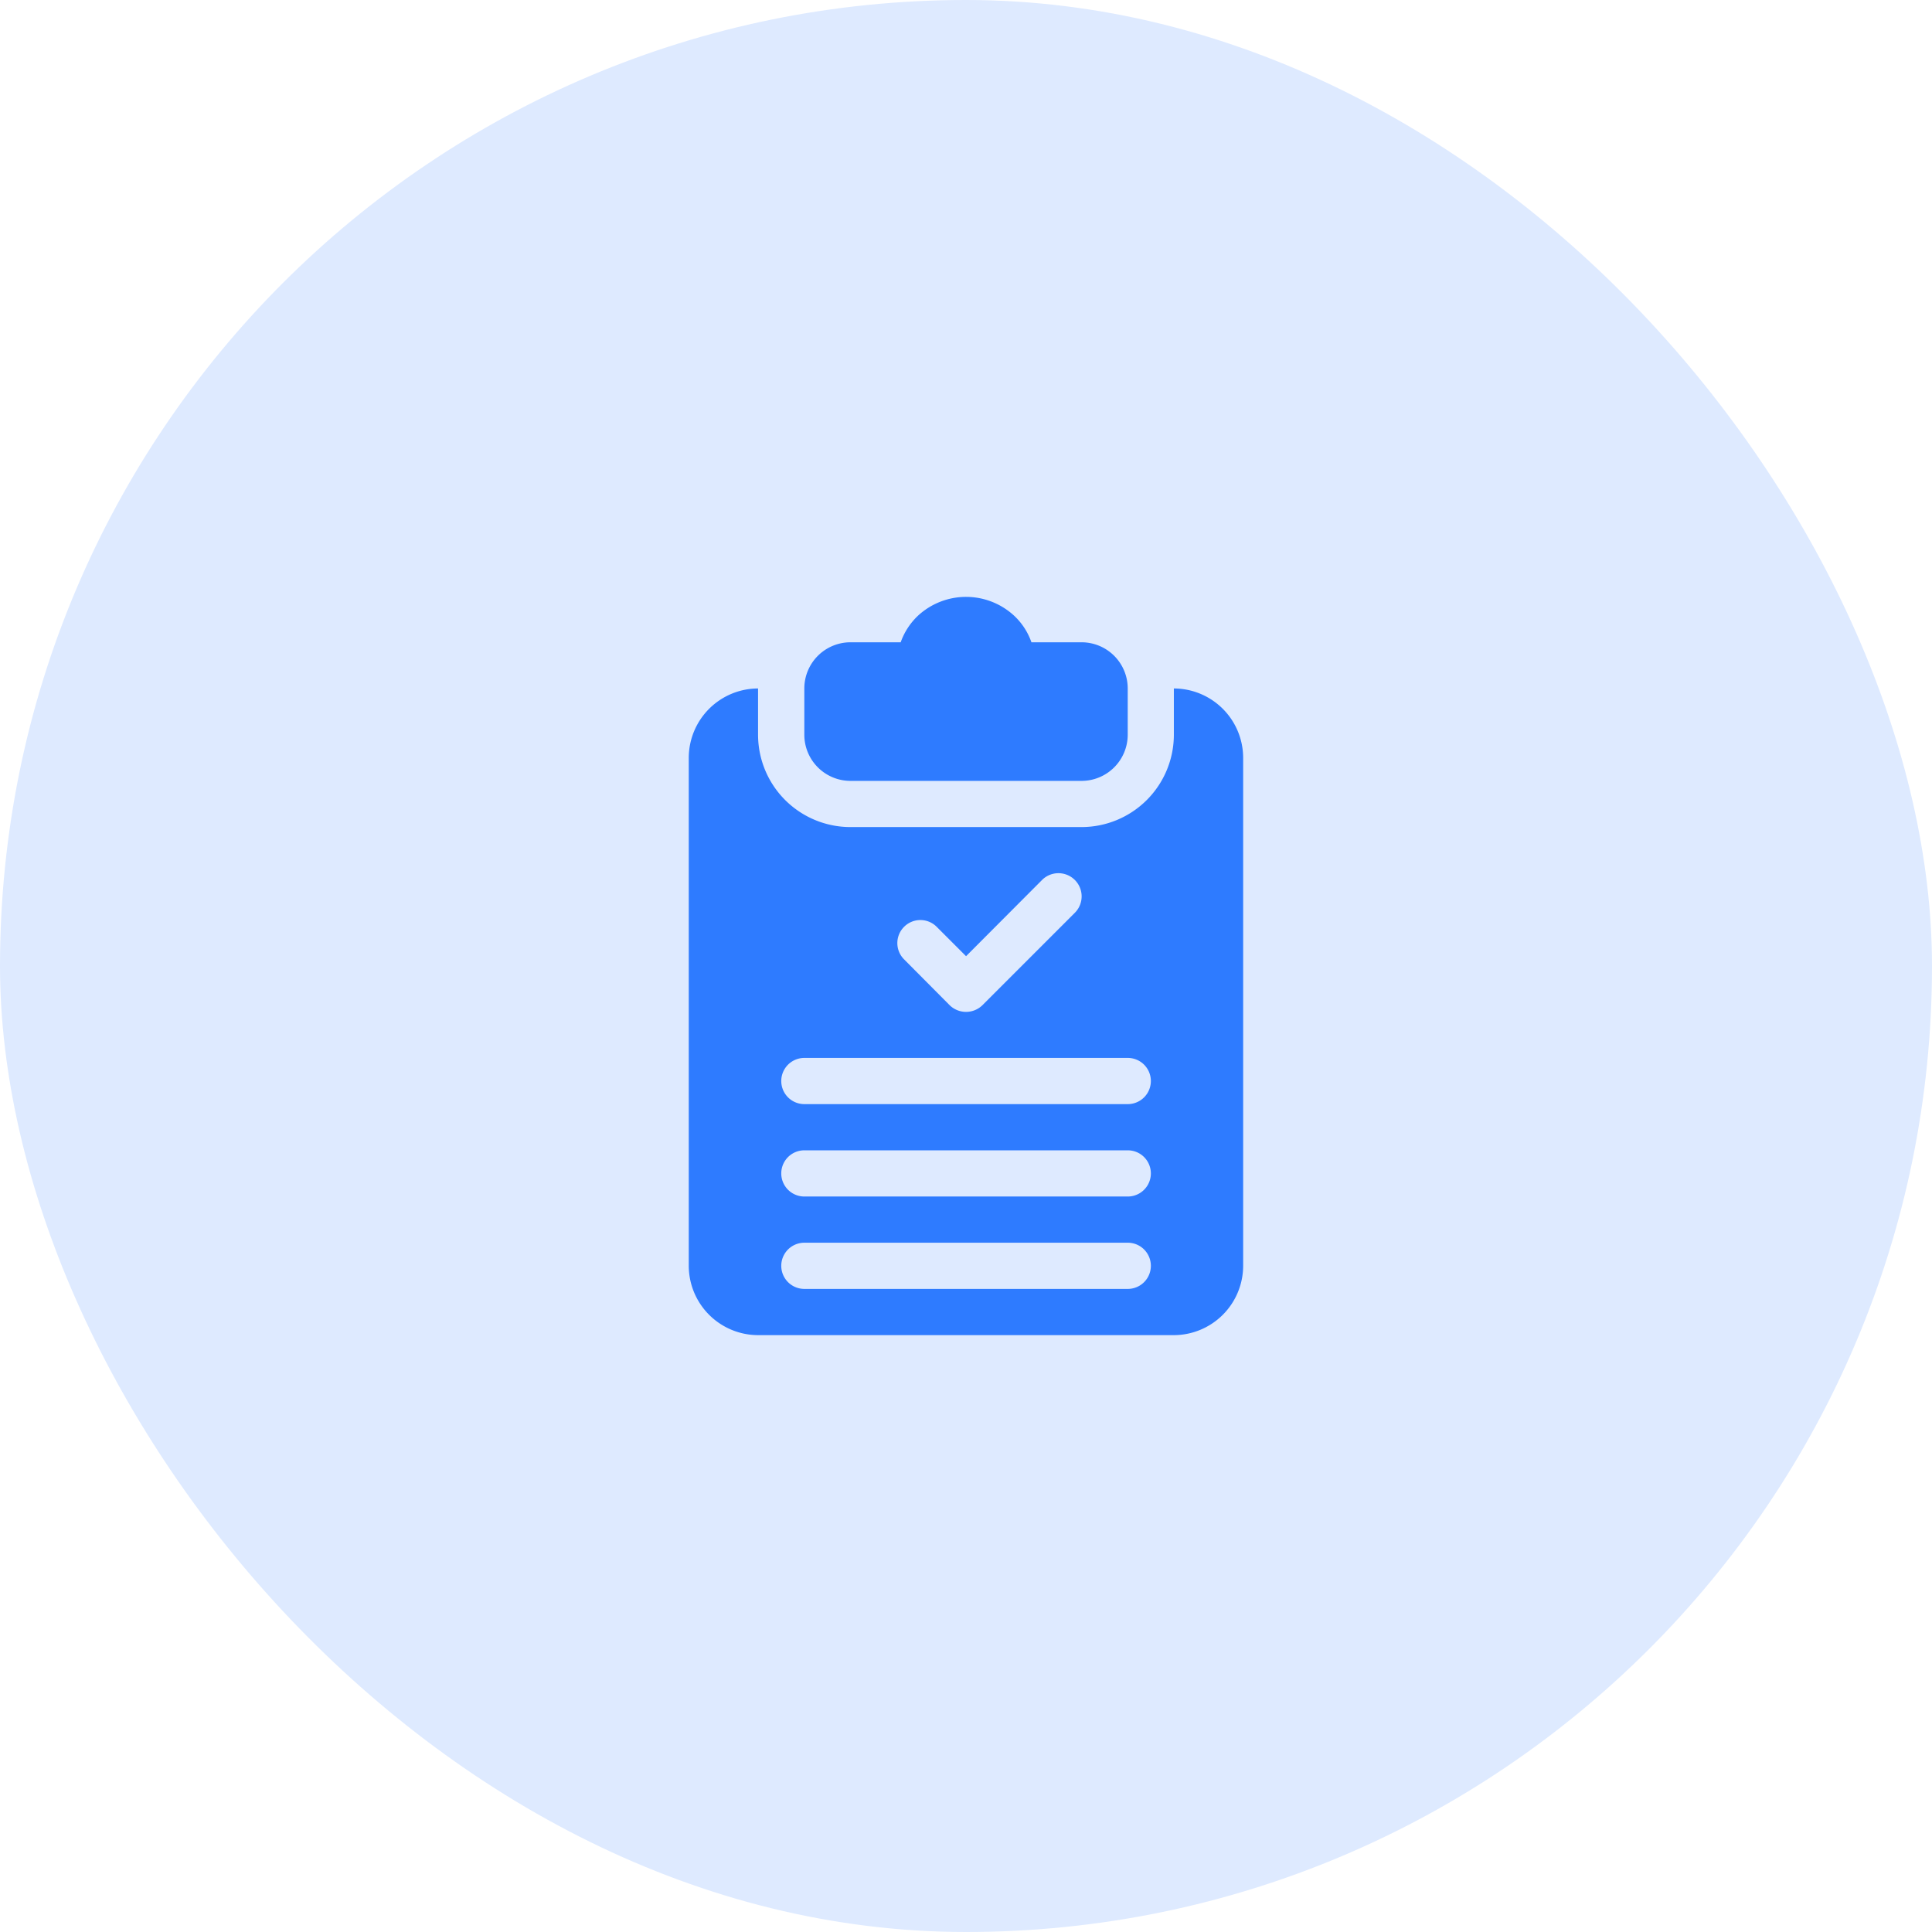 <svg xmlns="http://www.w3.org/2000/svg" width="92" height="92" viewBox="0 0 92 92">
  <g id="Scoresheets" transform="translate(-0.46)">
    <rect id="Rectangle_905" data-name="Rectangle 905" width="92" height="92" rx="46" transform="translate(0.46)" fill="#deeaff"/>
    <g id="noun-task-5076371" transform="translate(-106.737 27.83)">
      <path id="Path_143844" data-name="Path 143844" d="M240.7,2.755h-2.385a3.151,3.151,0,0,0-.774-1.218,3.371,3.371,0,0,0-4.657-.021,3.227,3.227,0,0,0-.795,1.239H229.7a2.2,2.2,0,0,0-2.2,2.2v2.2a2.2,2.2,0,0,0,2.2,2.2h11a2.2,2.2,0,0,0,2.2-2.2v-2.2a2.2,2.2,0,0,0-2.2-2.2Z" transform="translate(-82.002 0)" fill="#2e7bff"/>
      <path id="Path_143845" data-name="Path 143845" d="M163.095,70v2.2a4.4,4.4,0,0,1-4.4,4.4h-11a4.4,4.4,0,0,1-4.4-4.4V70a3.309,3.309,0,0,0-3.3,3.3V97.494a3.309,3.309,0,0,0,3.3,3.3h19.8a3.309,3.309,0,0,0,3.3-3.3V73.3a3.309,3.309,0,0,0-3.3-3.3ZM150.25,81.349a1.095,1.095,0,0,1,1.55,0l1.4,1.4,3.618-3.629a1.1,1.1,0,0,1,1.562,1.562l-4.4,4.4a1.116,1.116,0,0,1-1.562,0L150.249,82.9h0a1.095,1.095,0,0,1,0-1.55ZM160.9,98.593H145.5a1.1,1.1,0,1,1,0-2.2h15.4a1.1,1.1,0,1,1,0,2.2Zm0-4.4H145.5a1.1,1.1,0,1,1,0-2.2h15.4a1.1,1.1,0,1,1,0,2.2Zm0-4.4H145.5a1.1,1.1,0,1,1,0-2.2h15.4a1.1,1.1,0,1,1,0,2.2Z" transform="translate(0 -65.046)" fill="#2e7bff"/>
    </g>
  </g>
</svg>
